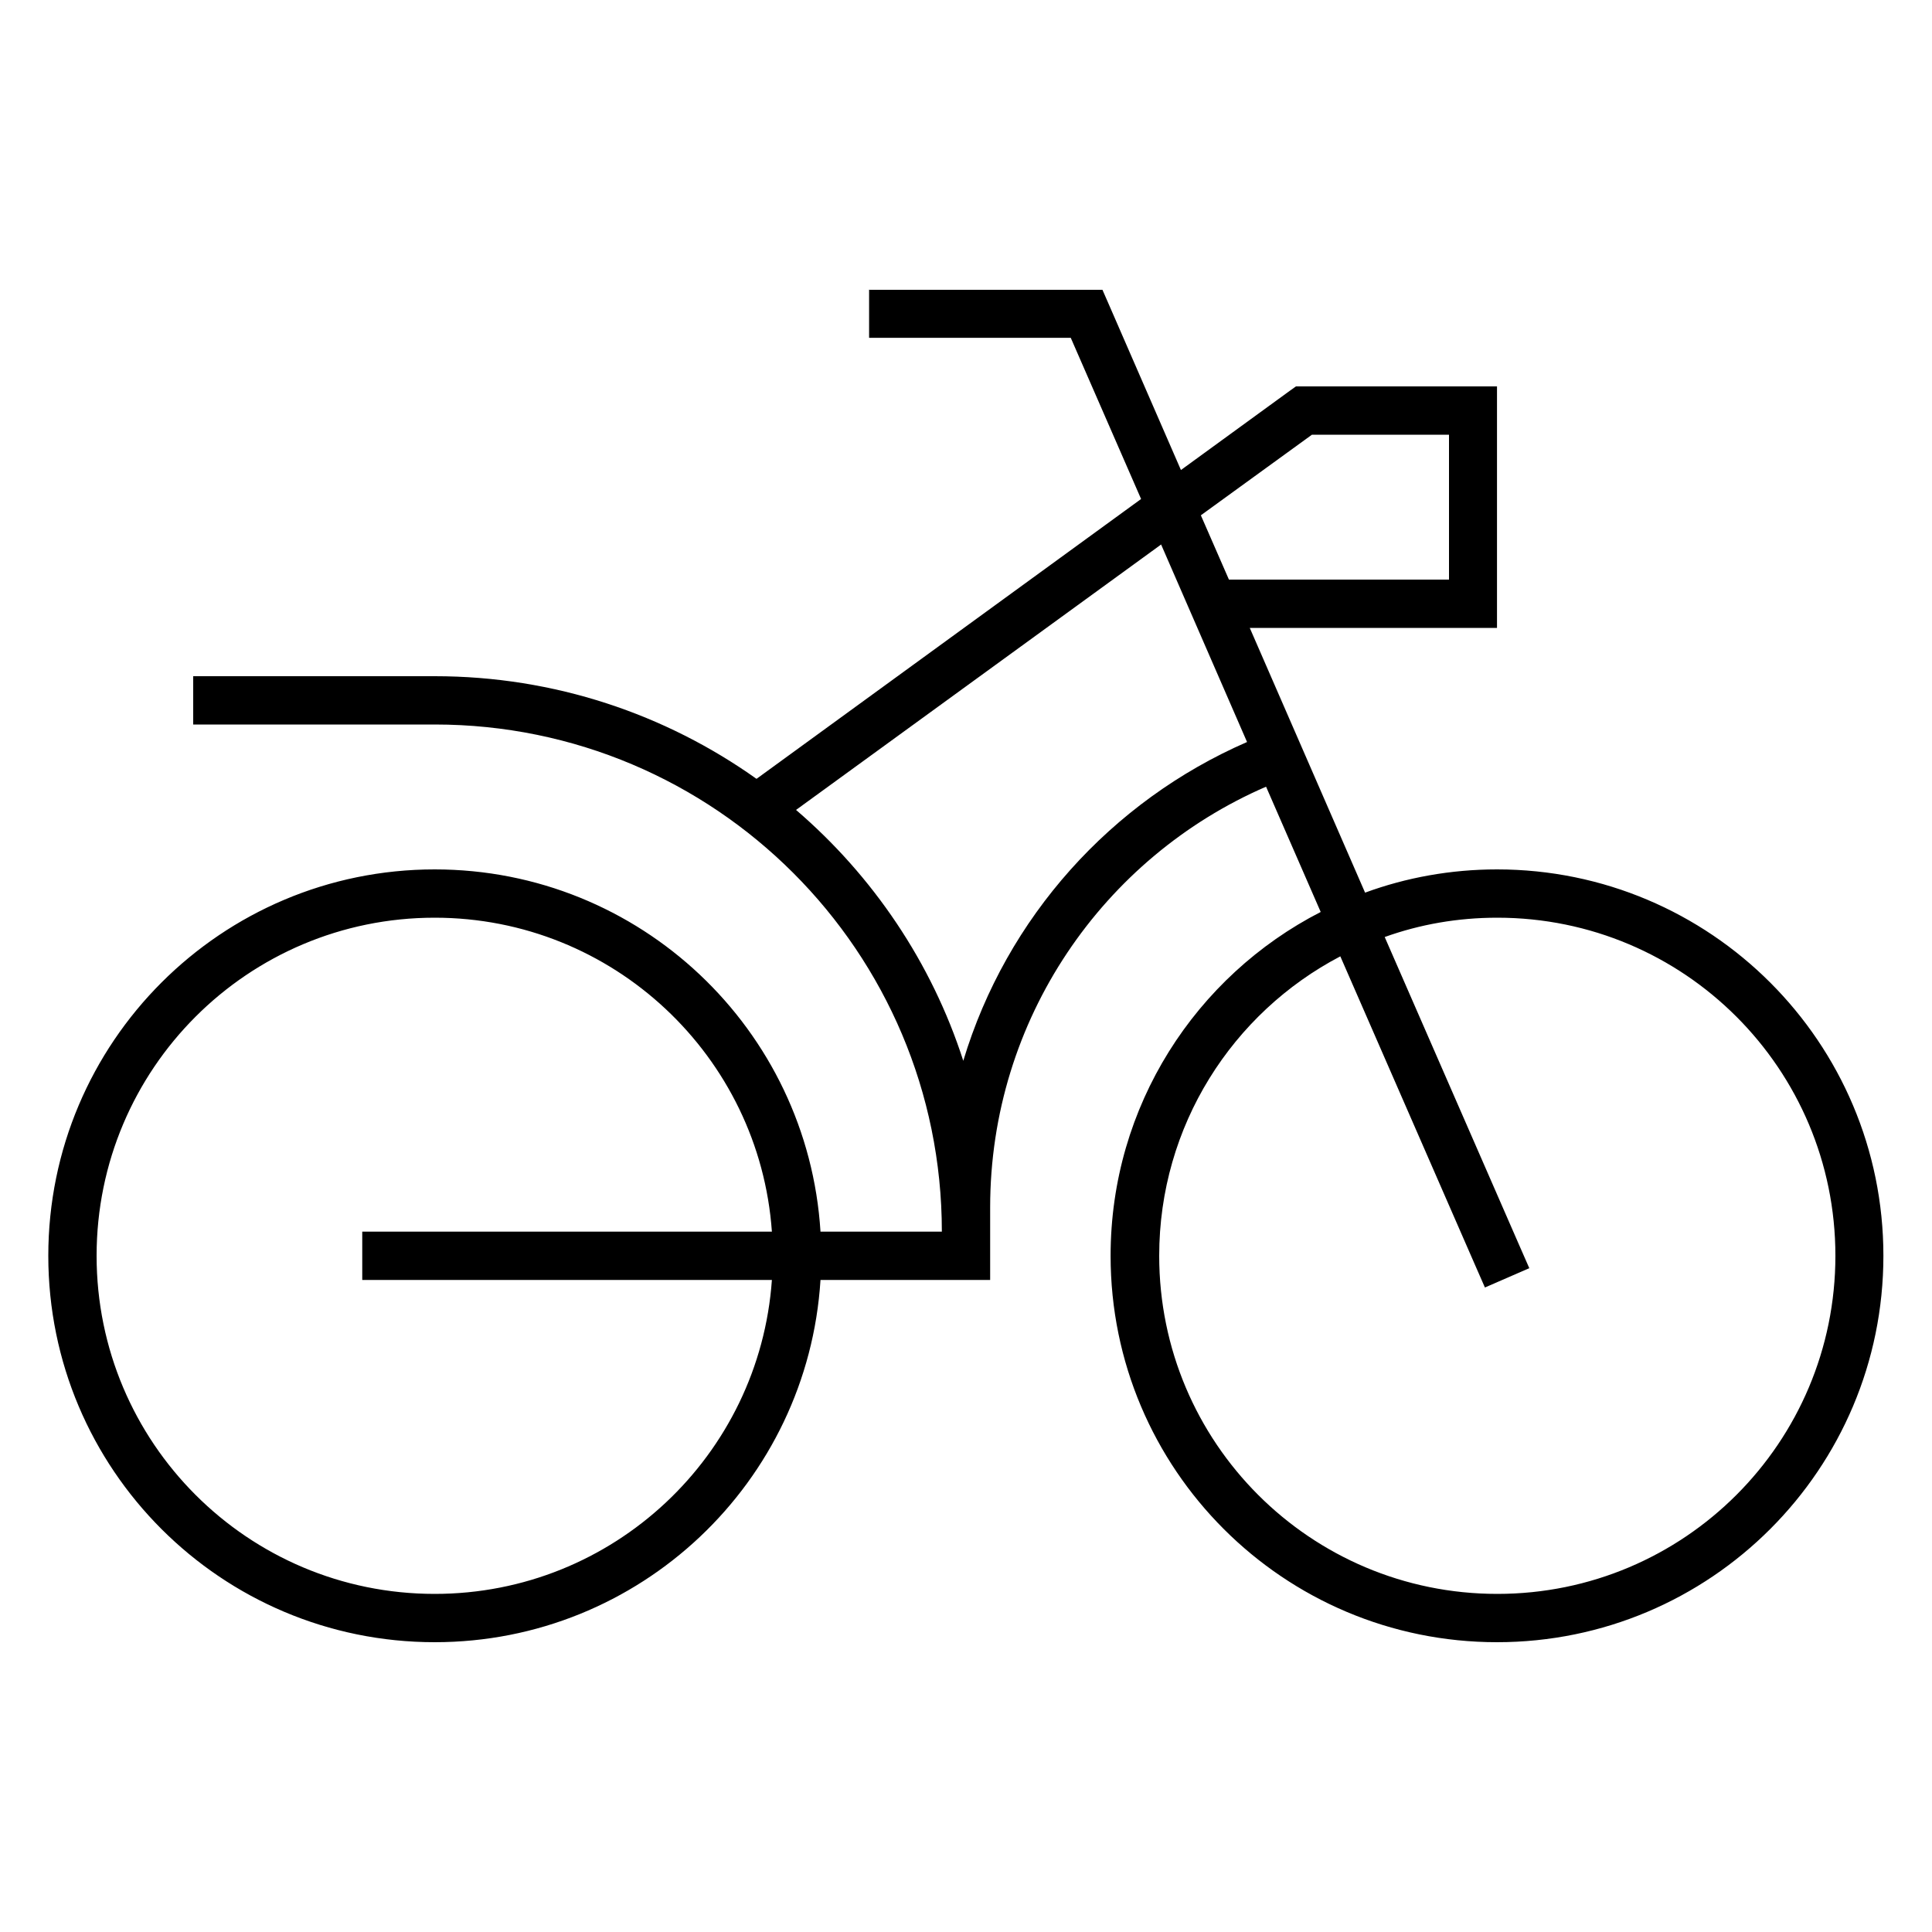 <svg xmlns="http://www.w3.org/2000/svg" viewBox="0 0 640 640"><!--! Font Awesome Pro 7.1.0 by @fontawesome - https://fontawesome.com License - https://fontawesome.com/license (Commercial License) Copyright 2025 Fonticons, Inc. --><path fill="currentColor" d="M288 96L365.2 96L367.3 100.8L391.2 155.7L427.2 129.5L429.3 128L495.9 128L495.9 208L414 208L452.2 295.7C465.8 290.7 480.6 288 495.9 288C566.6 288 623.9 345.3 623.9 416C623.9 486.7 566.6 544 495.9 544C425.2 544 367.9 486.7 367.9 416C367.9 366.3 396.2 323.3 437.5 302.1L419.4 260.6C365.6 283.9 328 337.6 328 400L328 424L271.8 424C267.6 491 212 544 144 544C73.3 544 16 486.7 16 416C16 345.3 73.3 288 144 288C212 288 267.6 341 271.8 408L312 408C312 315.2 236.8 240 144 240L64 240L64 224L144 224C183.7 224 220.5 236.6 250.6 258L251.3 257.5L378 165.3L354.7 111.9L287.9 111.9L287.9 95.9zM384.6 180.4L263.7 268.3C289.1 290.1 308.6 318.8 319.1 351.4C333.4 303.9 368.1 265.4 413.1 245.8L384.6 180.3zM407.1 192L480 192L480 144L434.6 144L397.8 170.7L407.1 192zM128 408L255.7 408C251.6 349.9 203.1 304 144 304C82.1 304 32 354.1 32 416C32 477.9 82.1 528 144 528C203.2 528 251.6 482.1 255.7 424L120 424L120 408L128 408zM488.7 419.2L444 316.8C408.3 335.5 384 372.9 384 416C384 477.9 434.1 528 496 528C557.9 528 608 477.9 608 416C608 354.1 557.9 304 496 304C482.9 304 470.4 306.2 458.7 310.4L503.4 412.8L506.6 420.1L491.9 426.5L488.7 419.2z"/></svg>
